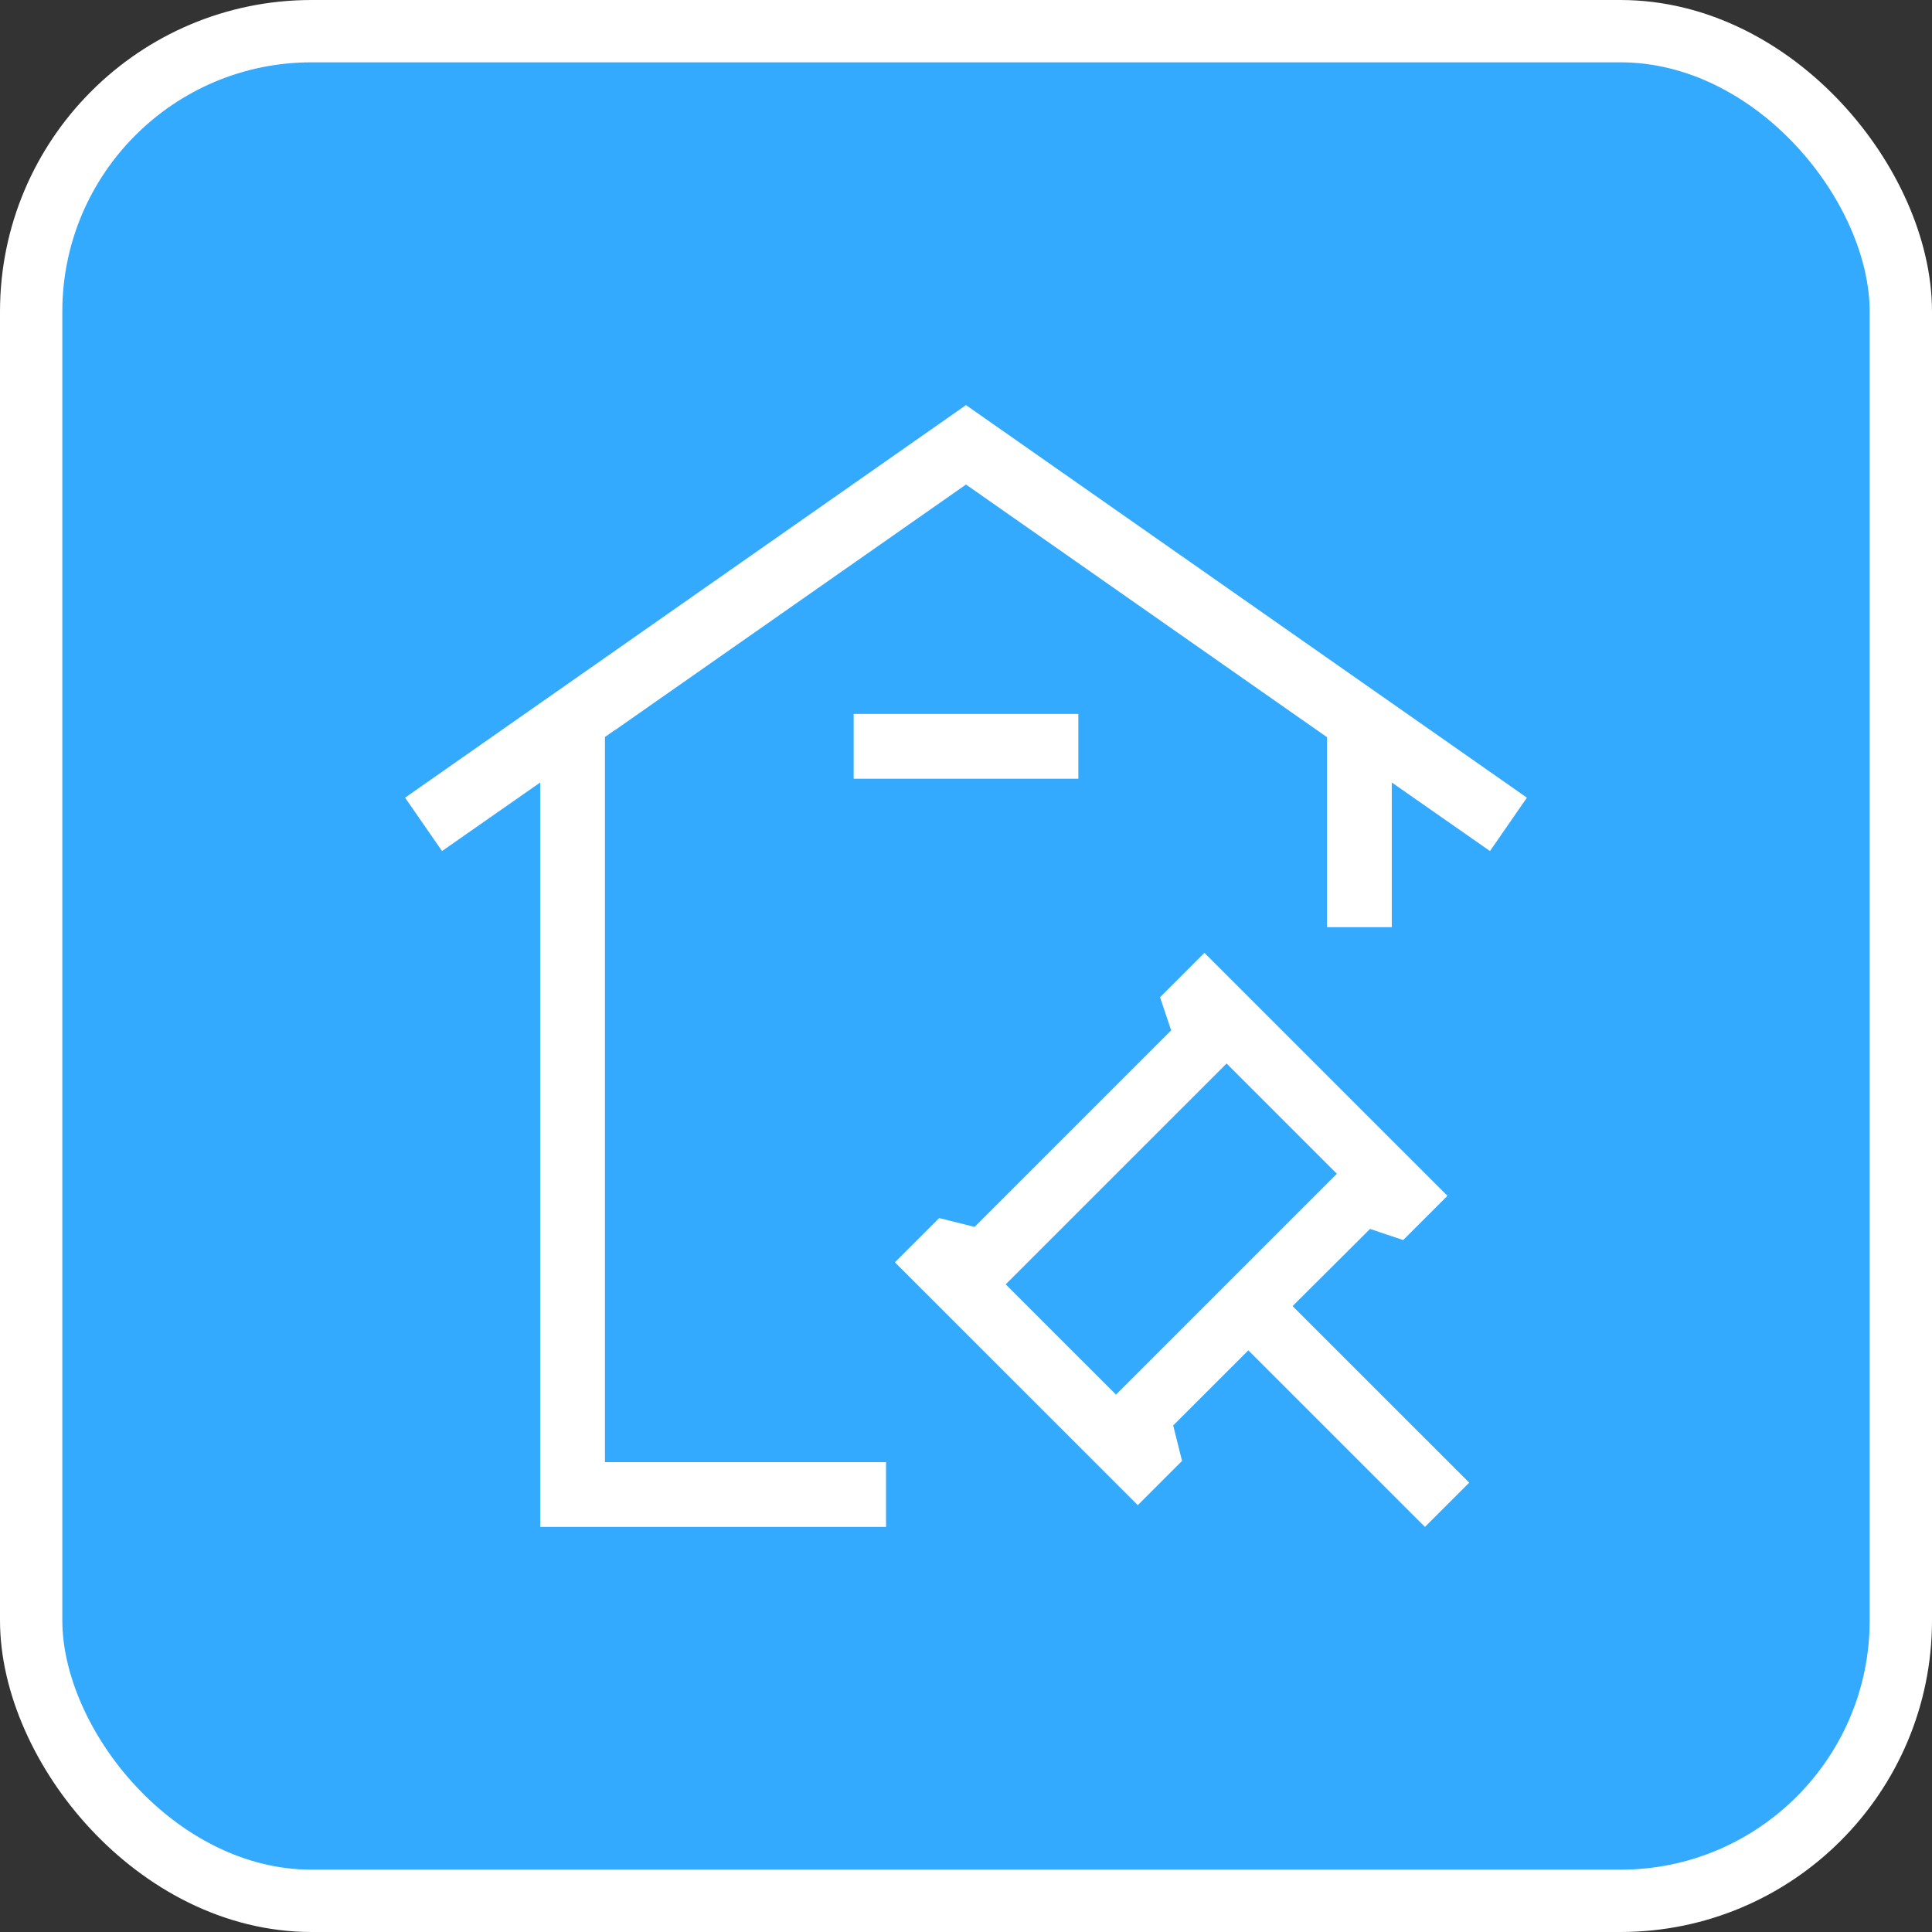 <?xml version="1.0" encoding="UTF-8"?> <svg xmlns="http://www.w3.org/2000/svg" width="62" height="62" viewBox="0 0 62 62" fill="none"><rect x="0" y="0" width="62" height="62" fill="#333333" stroke="none"/> <rect x="1" y="1" width="60" height="60" rx="9" fill="#34AAFF" stroke="white" stroke-width="2"></rect> <path d="M19.747 23.423L31 15.549L42.586 23.658V29.754H44.664V25.111L47.815 27.311L49 25.598L31 13L13 25.598L14.185 27.311L17.336 25.111V49H28.434V46.922H19.414C19.414 39.576 19.414 30.996 19.414 23.65L19.739 23.423H19.747Z" fill="white"></path> <path d="M34.605 22.911H27.395V24.99H34.605V22.911Z" fill="white"></path> <path d="M38.656 30.582L46.45 38.375L45.029 39.795L43.966 39.438L41.481 41.914L47.149 47.58L45.728 49L40.061 43.334L37.649 45.745L37.933 46.882L36.513 48.302L28.718 40.509L30.139 39.089L31.276 39.373L37.584 33.066L37.227 32.002L38.648 30.582H38.656ZM39.362 34.129L32.274 41.216L35.814 44.755L42.902 37.668L39.362 34.129Z" fill="white"></path> </svg> 